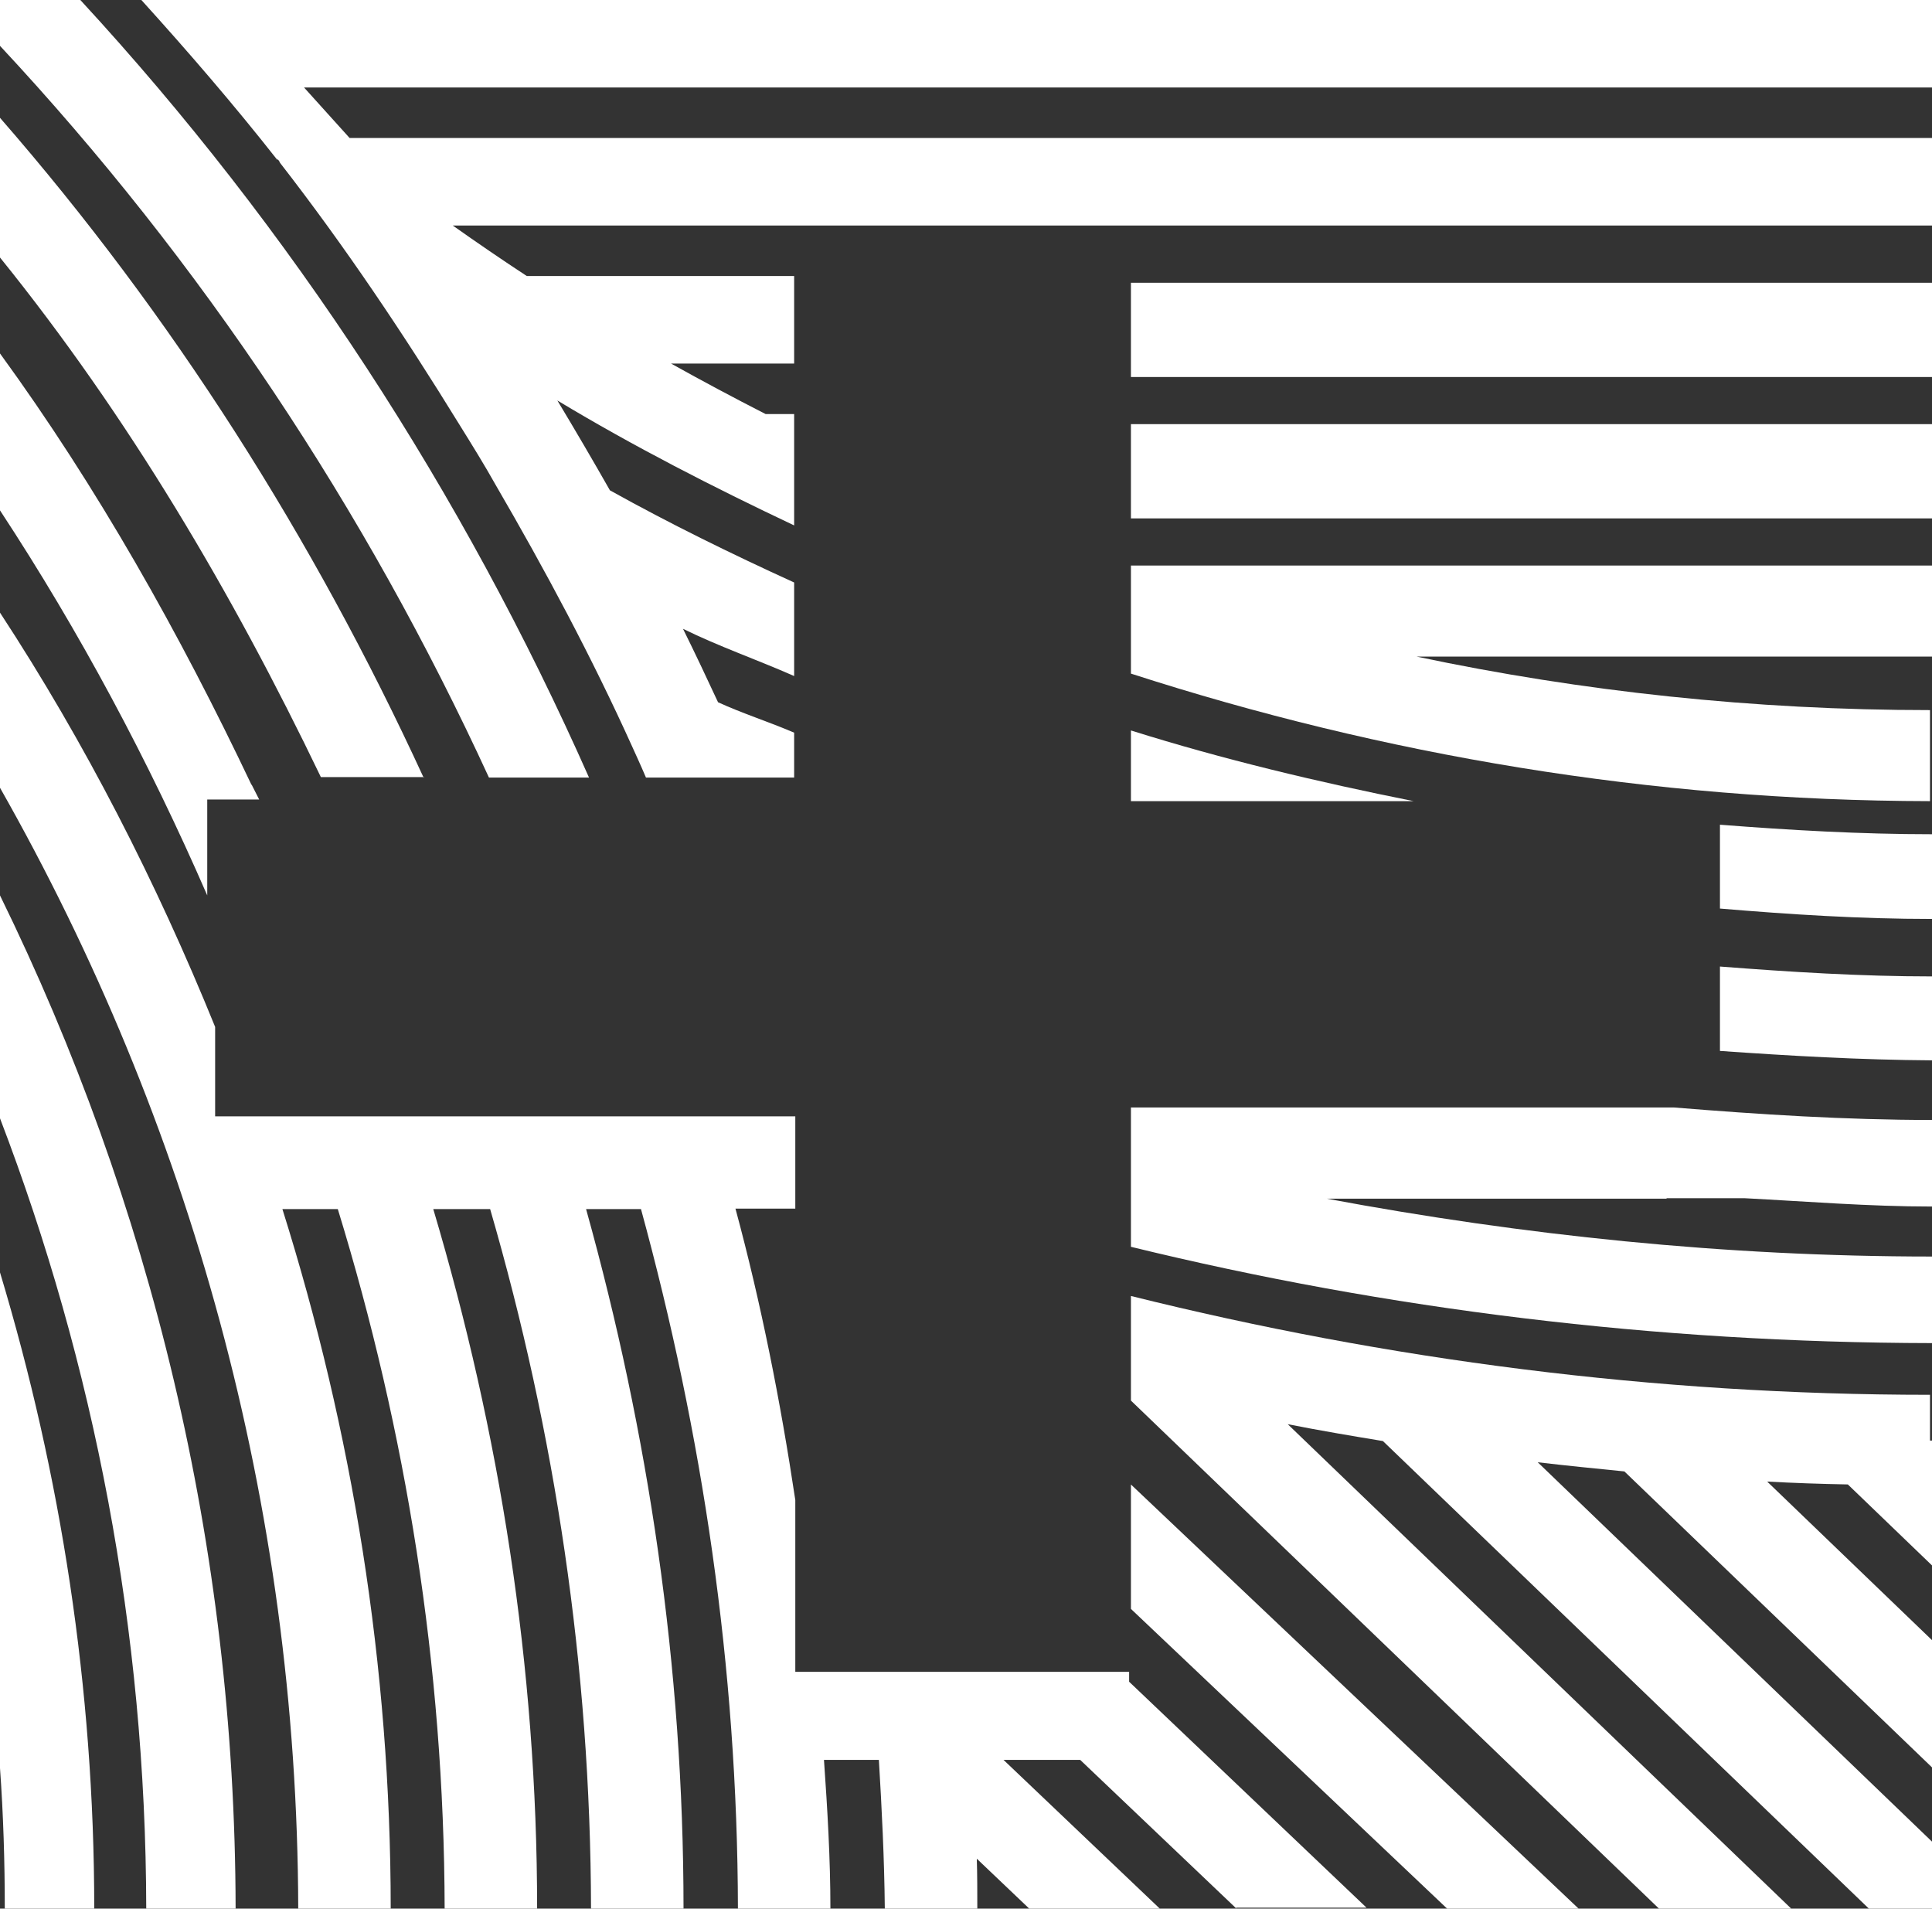   <svg width="82" height="81" viewBox="0 0 82 81" fill="none" xmlns="http://www.w3.org/2000/svg">
<rect x="0" y="0" width="82" height="81" fill="#333333" stroke="none"/>
<g clip-path="url(#clip0_2263_1021)">
<path d="M82 18H48V22H82V18Z" fill="white"/>
<path d="M48 34H60C55.935 33.188 51.914 32.229 48 31V34Z" fill="white"/>
<path d="M82 24H48V28.587C58.674 32.037 70.05 33.979 81.915 34V30.136C74.451 30.136 67.158 29.351 60.12 27.864H82V24Z" fill="white"/>
<path d="M70.724 50.851H74.049C76.692 50.988 79.314 51.204 82 51.204V47.53C78.312 47.53 74.667 47.295 71.043 47H48V52.913C58.85 55.566 70.254 56.98 82 57V53.326C73.196 53.326 64.627 52.422 56.313 50.87H70.745L70.724 50.851Z" fill="white"/>
<path d="M48 68.28L61.42 81H67L48 63V68.28Z" fill="white"/>
<path d="M81.915 59.194C70.199 59.194 58.844 57.7 48 55V59.439L70.412 81H76.025L54.655 60.441C55.995 60.707 57.335 60.932 58.695 61.157L79.321 81H82V78.157L65.266 62.057C66.478 62.201 67.732 62.323 68.944 62.446L82 75.006V69.606L75.004 62.876C76.131 62.937 77.279 62.978 78.428 62.998L82 66.435V61.137H81.915V59.214V59.194Z" fill="white"/>
<path d="M25 33C19.644 20.908 12.385 9.729 3.41 0H0V1.946C8.556 11.119 15.523 21.623 20.753 33H25Z" fill="white"/>
<path d="M82 12H48V16H82V12Z" fill="white"/>
<path d="M17.979 33C13.309 22.846 7.316 13.392 0 5V10.928C5.435 17.658 9.858 25.149 13.619 32.98H18L17.979 33Z" fill="white"/>
<path d="M0 47.46C3.996 57.903 6.187 69.191 6.207 81H10C9.98 65.596 6.369 50.994 0 38V47.46Z" fill="white"/>
<path d="M0 75.036C0.142 77.004 0.203 78.992 0.203 81H4C4 71.628 2.579 62.56 0 54V75.036Z" fill="white"/>
<path d="M11.8 6.771C11.8 6.771 11.864 6.85 11.885 6.91C14.648 10.464 17.133 14.177 19.492 18.009C20.023 18.863 20.554 19.717 21.043 20.59C23.146 24.204 25.122 27.897 26.843 31.709C26.843 31.709 27.226 32.543 27.417 33H33.706V31.094C32.644 30.637 31.517 30.28 30.476 29.803C29.988 28.751 29.499 27.718 28.989 26.686C30.519 27.44 32.134 27.996 33.706 28.691V24.72C31.05 23.509 28.415 22.218 25.887 20.809C25.165 19.538 24.421 18.267 23.656 16.996C26.886 18.942 30.264 20.67 33.706 22.298V17.572H32.495C31.135 16.877 29.797 16.163 28.479 15.428H33.706V11.715H22.36C21.298 11.02 20.257 10.305 19.215 9.57H82V5.857H14.839L12.905 3.713H82V0H8.805H7.572H6C7.997 2.204 9.931 4.448 11.758 6.771H11.8Z" fill="white"/>
<path d="M52.458 80.96H58L47.924 71.371V70.951H33.755V63.659C33.125 59.464 32.306 55.328 31.215 51.292H33.755V47.377H9.131V43.581C6.633 37.428 3.611 31.514 0 26V33.432C8.04 47.596 12.616 63.799 12.658 81H16.583C16.583 70.691 14.946 60.722 11.986 51.312H14.337C17.234 60.742 18.851 70.691 18.872 81H22.797C22.797 70.711 21.202 60.762 18.389 51.312H20.803C23.553 60.782 25.064 70.711 25.085 81H29.011C29.011 70.731 27.52 60.802 24.875 51.312H27.205C29.808 60.822 31.299 70.731 31.32 81H35.245C35.245 78.882 35.119 76.785 34.972 74.687H37.302C37.428 76.785 37.533 78.862 37.554 81H41.48C41.48 80.281 41.48 79.582 41.459 78.882L43.684 81H49.225L42.592 74.687H45.846L52.479 81L52.458 80.96Z" fill="white"/>
<path d="M10.677 33.314C7.623 26.88 4.145 20.694 0 15V21.66C3.377 26.798 6.309 32.286 8.796 38V33.93H11L10.677 33.293V33.314Z" fill="white"/>
<path d="M73 35V38.558C75.971 38.808 78.964 39 82 39V35.404C78.964 35.404 75.971 35.231 73 35Z" fill="white"/>
<path d="M73 41V44.6C75.971 44.809 78.964 44.981 82 45V41.438C78.964 41.438 75.971 41.248 73 41.019V41Z" fill="white"/>
</g>
<defs>
<clipPath id="clip0_2263_1021">
<rect width="82" height="81" fill="white"/>
</clipPath>
</defs>
</svg>
